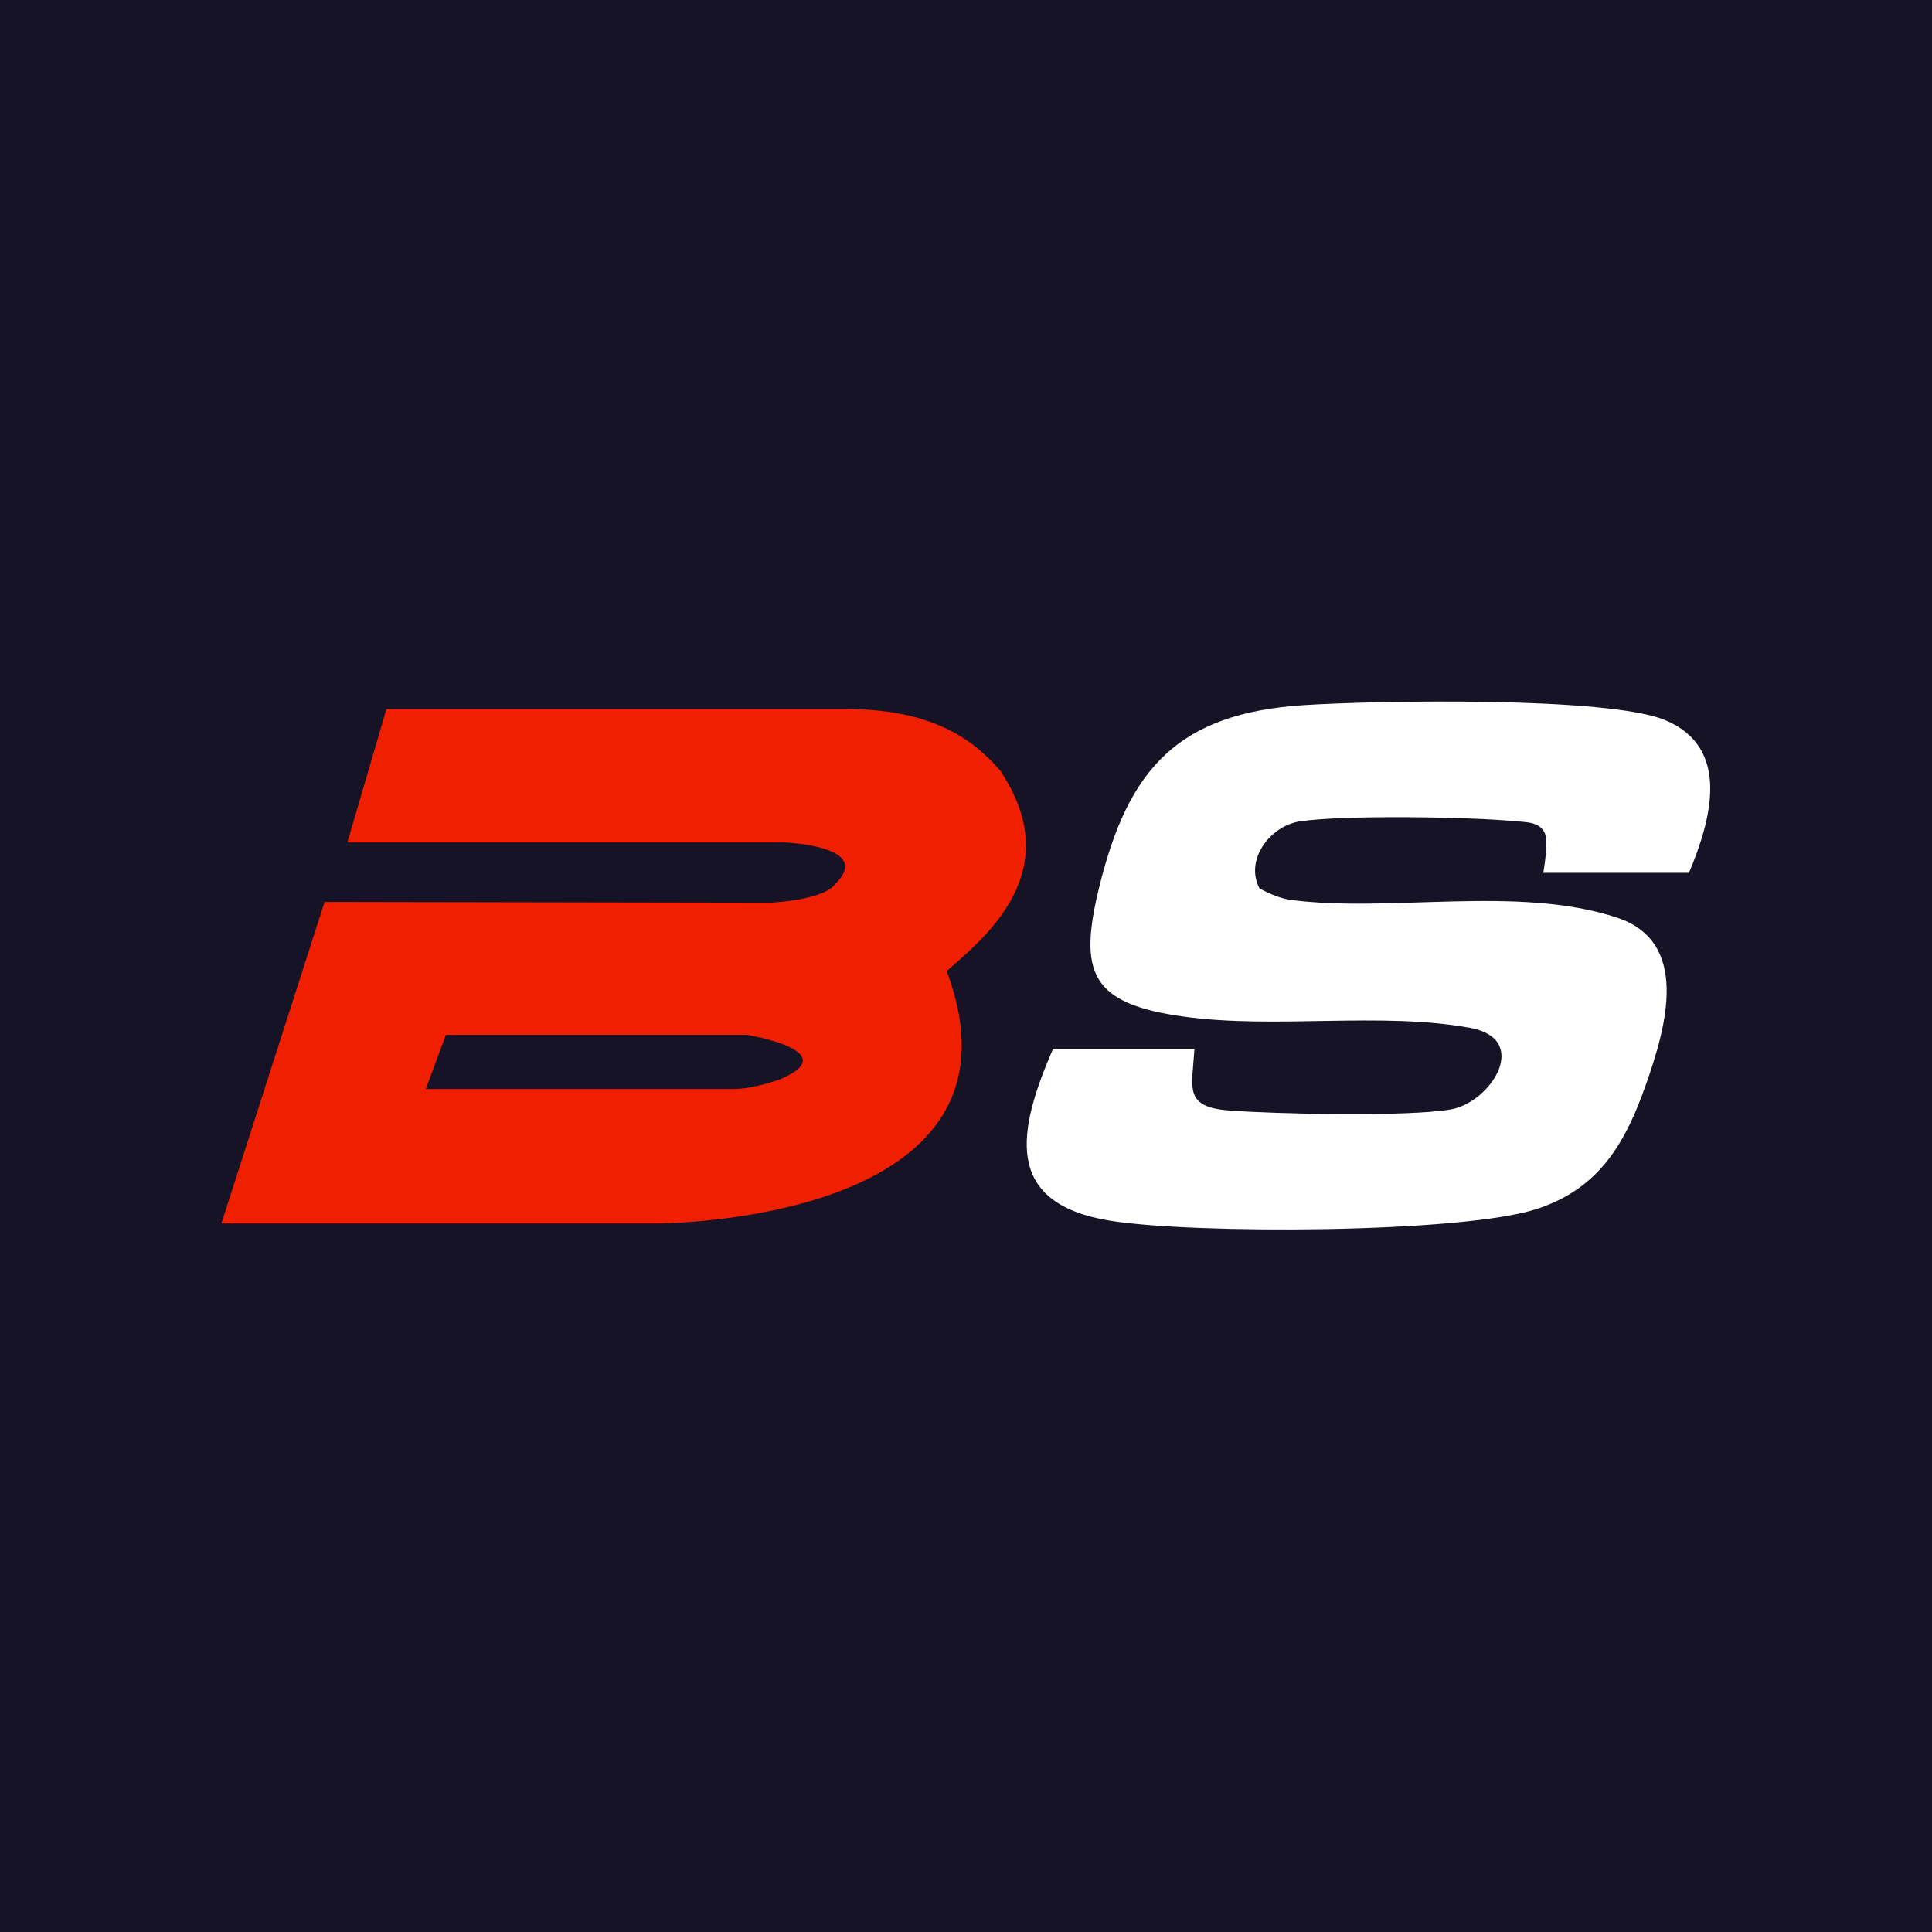 <svg width="50" height="50" viewBox="0 0 50 50" fill="none" xmlns="http://www.w3.org/2000/svg">
<rect x="0" y="0" width="50" height="50" fill="#333333" stroke="none"/>
<g clip-path="url(#clip0_8315_1326)">
<path d="M50 0H0V50H50V0Z" fill="#161326"/>
<path d="M25.92 19.982C25.32 19.292 24.32 18.352 21.93 18.352H10L8.99 21.802H20.28C20.28 21.802 22.66 21.882 21.6 22.892C21.6 22.892 21.42 23.262 19.95 23.362C19.01 23.362 8.4 23.342 8.4 23.342L5.73 31.662H17.03C17.03 31.662 26.95 31.662 24.5 25.132C25.5 24.252 27.61 22.562 25.91 19.982H25.92ZM20.19 27.932C19.53 28.152 19.23 28.182 18.95 28.182H11.02L11.54 26.782H19.33C19.33 26.782 21.9 27.202 20.19 27.932Z" fill="#F01F00"/>
<path d="M30.91 27.169C30.85 28.159 30.63 28.649 31.81 28.739C32.99 28.829 36.45 28.909 37.56 28.709C38.59 28.519 39.63 26.889 38.04 26.599C35.7 26.179 33.03 26.639 30.63 26.309C28.23 25.979 27.9 25.179 28.45 22.949C29.2 19.889 30.49 18.459 33.74 18.249C35.59 18.129 41.63 18.019 43.1 18.639C44.81 19.359 44.28 21.229 43.71 22.589H39.94C39.94 22.589 40.07 21.849 40 21.619C39.89 21.259 39.5 21.279 39.16 21.249C37.99 21.139 34.72 21.089 33.63 21.259C32.87 21.379 32.2 22.259 32.6 22.999C32.84 23.119 33.12 23.249 33.4 23.289C35.99 23.629 39.28 22.899 41.85 23.749C43.75 24.379 43.12 26.579 42.6 28.059C42.08 29.539 41.42 30.739 39.8 31.279C37.85 31.929 30.83 31.939 28.71 31.589C25.93 31.129 26.35 29.229 27.25 27.149H30.92L30.91 27.169Z" fill="white"/>
</g>
<defs>
<clipPath id="clip0_8315_1326">
<rect width="50" height="50" fill="white"/>
</clipPath>
</defs>
</svg>

